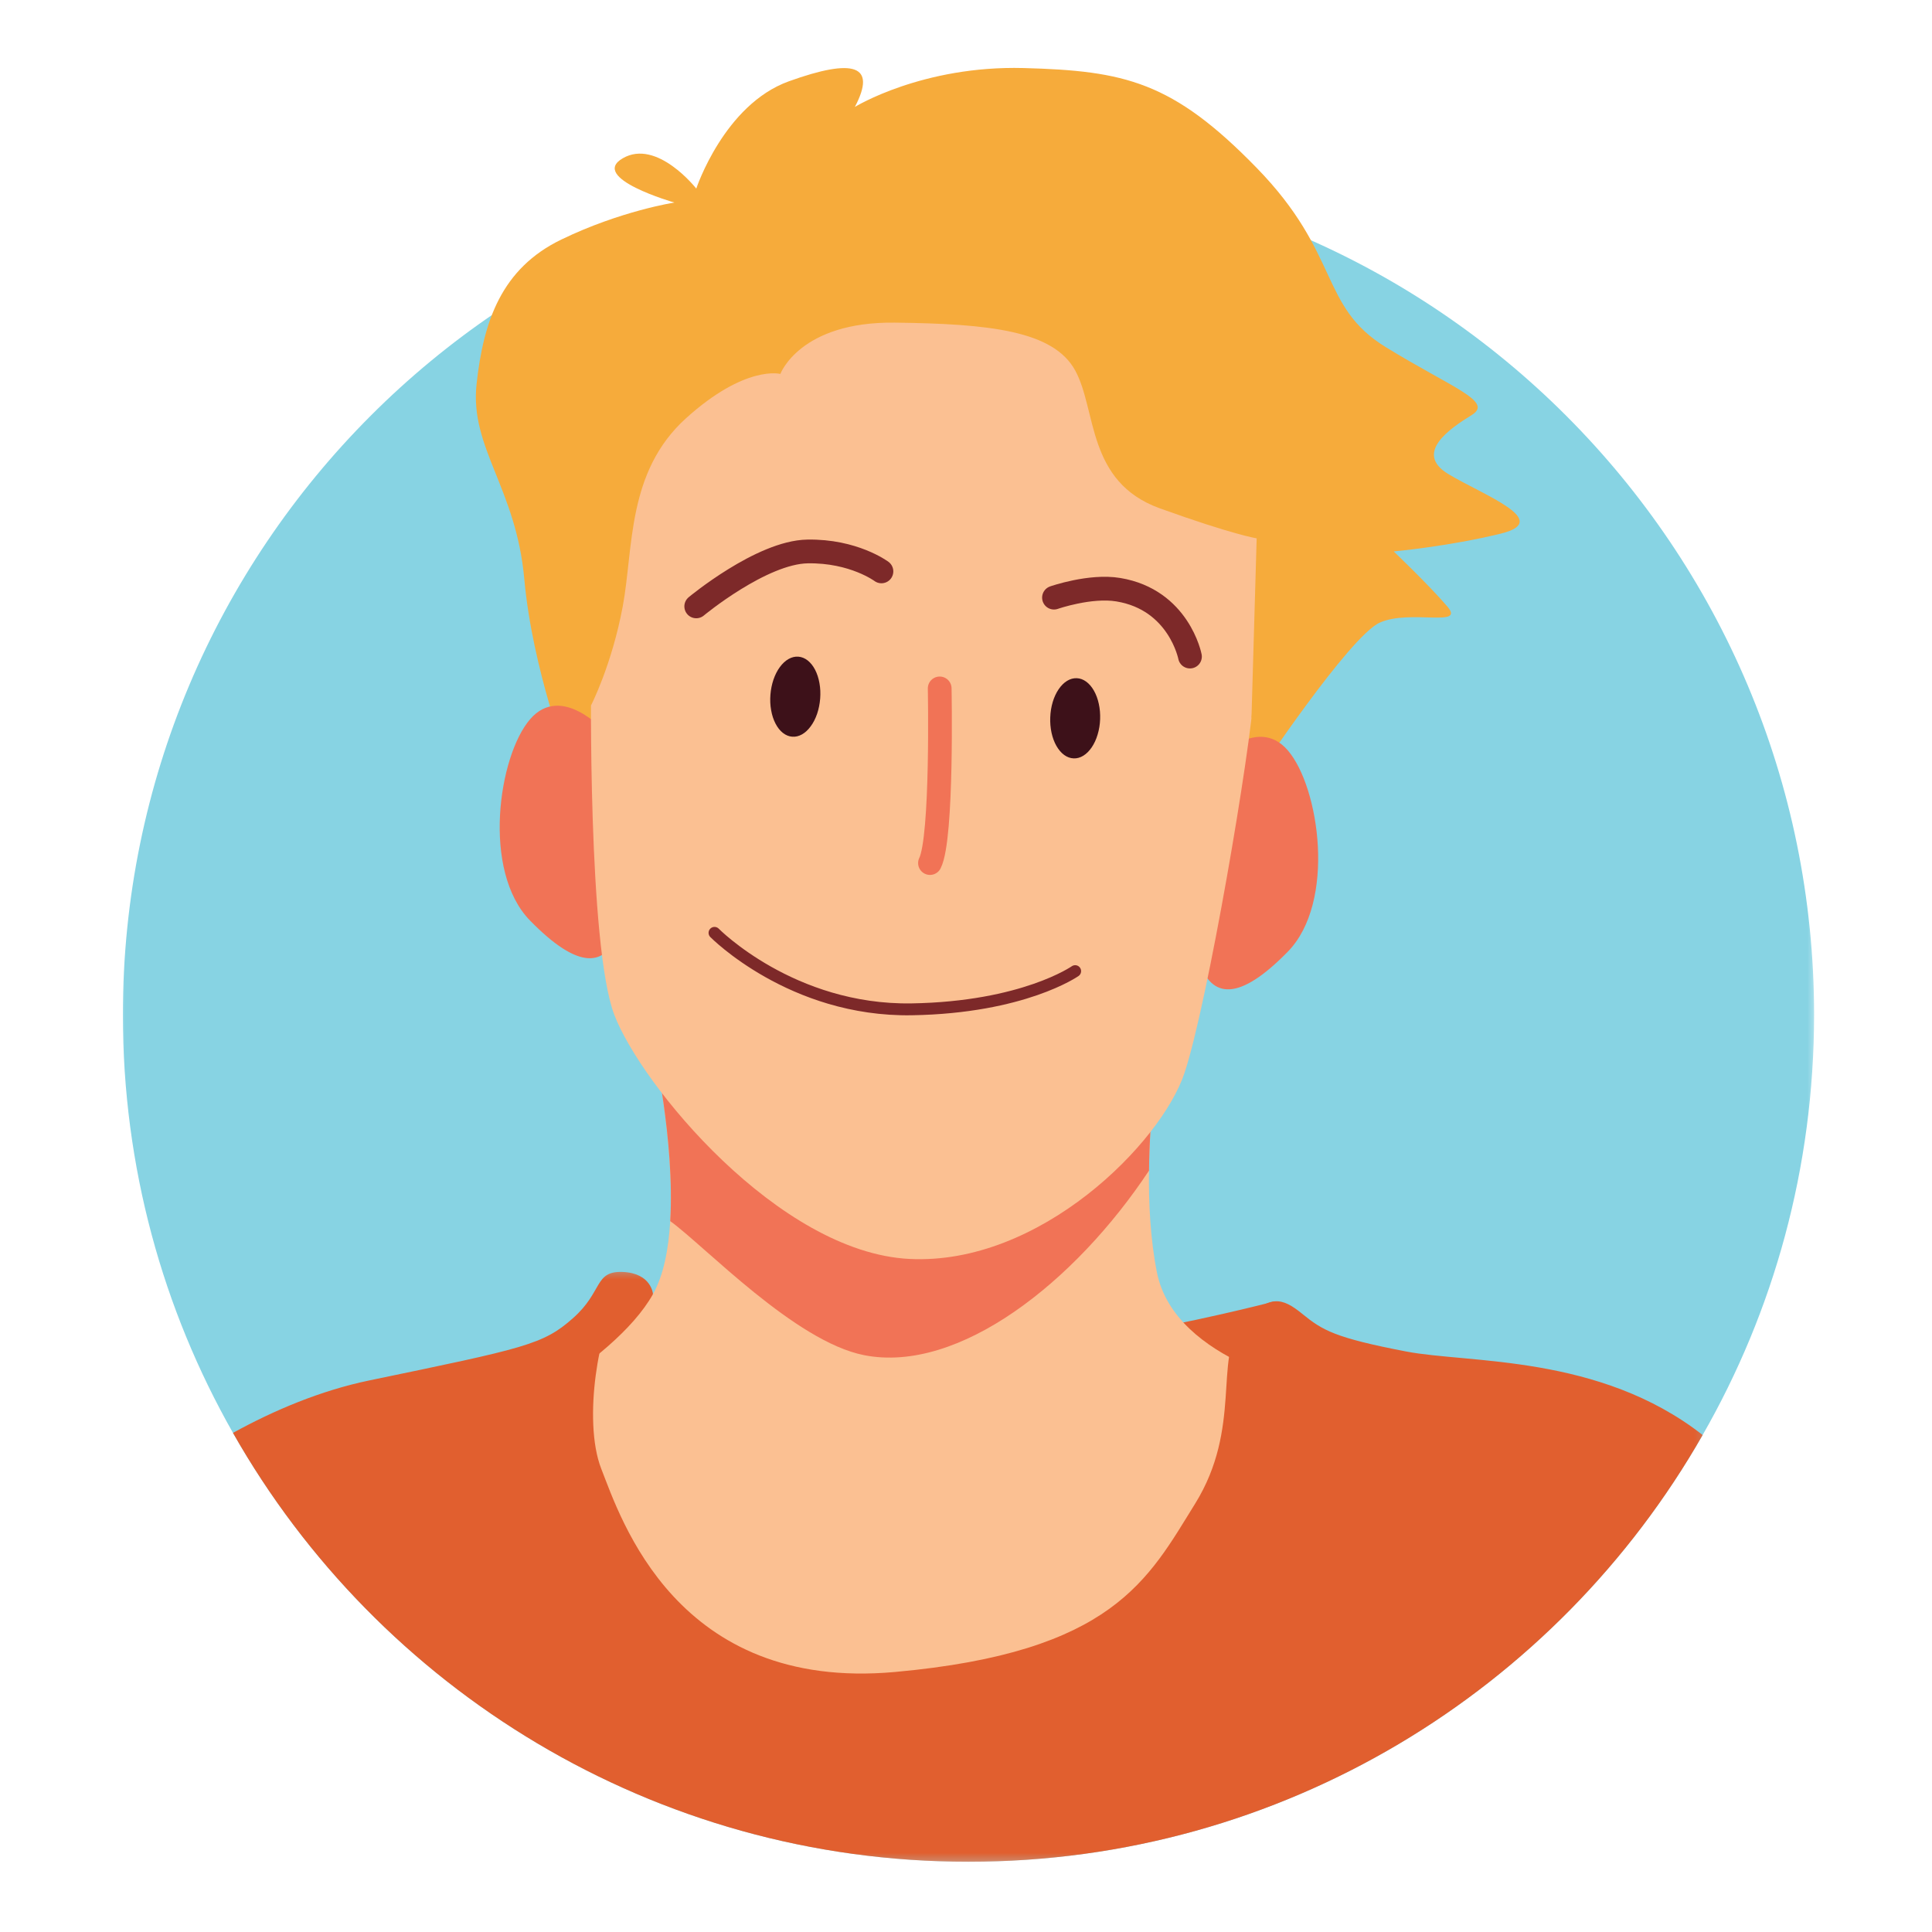 <svg width="256" height="256" viewBox="0 0 256 256" fill="none" xmlns="http://www.w3.org/2000/svg">
<mask id="mask0_3095_642" style="mask-type:luminance" maskUnits="userSpaceOnUse" x="16" y="21" width="225" height="226">
<path d="M16 21.031H240.64V246.732H16V21.031Z" fill="white"/>
</mask>
<g mask="url(#mask0_3095_642)">
<path d="M240.375 134.462C240.375 154.73 235.013 173.738 225.609 190.144C206.321 223.923 169.972 246.692 128.32 246.692C86.673 246.692 50.119 223.798 30.871 189.864C21.582 173.517 16.28 154.605 16.28 134.462C16.28 72.482 66.43 22.252 128.32 22.252C190.21 22.252 240.375 72.482 240.375 134.462Z" fill="#87D3E3"/>
</g>
<path d="M86.523 171.476C86.523 171.476 101.244 178.499 120.252 179.389C139.254 180.285 168.831 172.451 168.831 172.451L176.814 182.811L71.552 197.236L80.161 173.297L84.472 170.471L86.523 171.481V171.476Z" fill="#E15F2F"/>
<path d="M75.329 100.988C75.329 100.988 70.552 88.738 69.471 76.713C68.391 64.689 62.244 59.337 63.144 50.938C64.049 42.54 66.46 35.577 74.368 31.746C82.277 27.919 89.364 26.839 89.364 26.839C89.364 26.839 77.985 23.592 82.522 20.971C87.053 18.345 92.261 24.988 92.261 24.988C92.261 24.988 95.942 13.863 104.53 10.772C113.124 7.681 116.21 8.606 113.274 14.168C113.274 14.168 122.223 8.661 135.638 9.016C149.053 9.377 155.381 10.807 166.515 22.242C177.655 33.671 174.814 40.579 183.602 45.986C192.391 51.393 197.943 53.184 195.017 54.99C192.085 56.801 187.304 60.042 191.93 62.828C196.557 65.609 205.811 69.005 198.868 70.706C191.93 72.407 184.673 73.067 184.673 73.067C184.673 73.067 189.304 77.479 191.77 80.35C194.241 83.221 186.833 80.7 182.827 82.501C178.815 84.302 166.51 102.794 166.51 102.794L123.223 125.698L75.324 100.978L75.329 100.988Z" fill="#F6AB3B"/>
<path d="M80.216 97.012C80.216 97.012 74.438 90.44 70.242 95.302C66.045 100.164 63.809 115.415 70.242 121.987C76.674 128.56 80.351 128.295 82.056 123.168C83.762 118.041 80.216 97.007 80.216 97.007V97.012Z" fill="#F17356"/>
<path d="M160.663 101.133C160.663 101.133 166.435 94.561 170.637 99.423C174.834 104.29 177.065 119.536 170.637 126.108C164.204 132.681 160.523 132.416 158.822 127.289C157.112 122.162 160.663 101.128 160.663 101.128V101.133Z" fill="#F17356"/>
<path d="M174.668 183.987L157.676 229.105L86.688 233.137L63.059 189.689C63.059 189.689 81.201 180.981 86.528 171.472C87.928 168.981 88.589 165.534 88.809 161.803C89.439 151.219 86.528 138.309 86.528 138.309L153.29 141.505C153.29 141.505 152.329 147.567 152.249 155.11C152.189 159.392 152.424 164.164 153.29 168.556C155.661 180.666 174.668 183.987 174.668 183.987Z" fill="#FBC092"/>
<path d="M153.29 141.505C153.29 141.505 152.33 147.567 152.25 155.11C142.471 169.881 127.035 182.051 114.49 179.565C105.341 177.754 93.446 165.169 88.809 161.803C89.439 151.219 86.528 138.309 86.528 138.309L153.29 141.505Z" fill="#F17356"/>
<path d="M78.32 89.599C78.32 89.599 77.88 125.213 81.396 134.462C84.912 143.716 103.14 165.935 120.492 166.815C137.844 167.695 153.875 151.414 156.951 142.175C160.027 132.937 165.735 99.278 166.175 91.58C166.615 83.882 180.671 57.041 171.667 47.582C162.663 38.124 93.476 31.746 93.476 31.746L74.368 63.424L78.32 89.599Z" fill="#FBC092"/>
<path d="M124.514 91.219C124.514 91.219 124.909 111.022 123.228 114.358" stroke="#F17356" stroke-width="3.147" stroke-linecap="round" stroke-linejoin="round"/>
<path d="M94.676 123.607C94.676 123.607 104.895 133.997 120.802 133.741C135.618 133.496 142.465 128.679 142.465 128.679" stroke="#7D2929" stroke-width="1.573" stroke-linecap="round" stroke-linejoin="round"/>
<path d="M92.255 80.349C92.255 80.349 100.889 73.176 107.001 73.071C113.114 72.966 116.795 75.712 116.795 75.712" stroke="#7D2929" stroke-width="3.147" stroke-linecap="round" stroke-linejoin="round"/>
<path d="M139.659 79.19C139.659 79.19 144.461 77.514 148.193 78.14C156.221 79.475 157.676 86.998 157.676 86.998" stroke="#7D2929" stroke-width="3.147" stroke-linecap="round" stroke-linejoin="round"/>
<path d="M105.791 87.012C106.226 87.047 106.636 87.213 107.022 87.513C107.402 87.813 107.732 88.223 108.002 88.743C108.272 89.268 108.467 89.859 108.582 90.519C108.702 91.184 108.732 91.864 108.677 92.57C108.622 93.27 108.487 93.94 108.272 94.581C108.052 95.216 107.772 95.771 107.422 96.241C107.077 96.716 106.691 97.072 106.266 97.312C105.841 97.547 105.411 97.652 104.971 97.617C104.536 97.582 104.125 97.417 103.74 97.117C103.36 96.816 103.03 96.406 102.76 95.881C102.49 95.361 102.295 94.77 102.18 94.105C102.06 93.445 102.03 92.765 102.085 92.059C102.14 91.354 102.275 90.689 102.49 90.049C102.71 89.413 102.99 88.858 103.34 88.383C103.685 87.913 104.07 87.558 104.496 87.318C104.921 87.082 105.351 86.977 105.791 87.012Z" fill="#3D1119"/>
<path d="M142.671 89.865C143.106 89.88 143.526 90.03 143.921 90.315C144.311 90.6 144.656 91 144.947 91.51C145.237 92.02 145.457 92.606 145.597 93.261C145.742 93.916 145.797 94.602 145.772 95.302C145.747 96.007 145.637 96.682 145.442 97.328C145.252 97.973 144.987 98.538 144.661 99.023C144.331 99.508 143.961 99.879 143.546 100.134C143.131 100.389 142.701 100.509 142.266 100.489C141.825 100.474 141.41 100.324 141.015 100.039C140.62 99.754 140.28 99.353 139.985 98.843C139.694 98.333 139.479 97.753 139.334 97.093C139.194 96.437 139.134 95.757 139.164 95.052C139.189 94.346 139.299 93.671 139.489 93.026C139.684 92.381 139.945 91.815 140.275 91.33C140.605 90.845 140.975 90.475 141.39 90.22C141.805 89.965 142.231 89.85 142.671 89.865Z" fill="#3D1119"/>
<path d="M78.295 93.506C78.295 93.506 81.066 88.144 82.517 80.351C83.962 72.563 83.042 62.524 90.905 55.416C98.773 48.308 103.4 49.549 103.4 49.549C103.4 49.549 105.986 42.596 118.571 42.751C131.161 42.901 139.585 43.831 142.466 49.083C145.347 54.34 143.961 63.849 153.68 67.356C163.399 70.862 166.515 71.332 166.515 71.332L165.825 95.182L180.211 56.806L166.515 31.747L98.463 29.926L86.739 31.747L74.364 47.998L71.627 67.351L78.295 93.506Z" fill="#F6AB3B"/>
<mask id="mask1_3095_642" style="mask-type:luminance" maskUnits="userSpaceOnUse" x="29" y="168" width="197" height="79">
<path d="M29.951 168.291H225.869V246.732H29.951V168.291Z" fill="white"/>
</mask>
<g mask="url(#mask1_3095_642)">
<path d="M225.609 190.145C206.321 223.924 169.972 246.693 128.32 246.693C86.673 246.693 50.119 223.798 30.871 189.865C36.298 186.874 42.476 184.258 48.923 182.917C69.537 178.635 71.972 178.18 75.934 174.654C79.911 171.142 78.715 168.386 82.522 168.541C86.328 168.701 86.528 171.473 86.528 171.473C86.528 171.473 83.982 171.062 81.766 173.153C79.566 175.264 77.115 188.099 79.676 194.637C82.237 201.154 89.61 224.159 118.571 221.548C147.533 218.932 152.125 209.278 158.367 199.234C164.595 189.185 160.848 179.911 164.485 175.594C168.131 171.297 169.937 171.958 172.593 174.119C175.239 176.274 176.89 177.265 186.303 179.076C194.622 180.681 211.919 179.441 225.609 190.145Z" fill="#E15F2F"/>
</g>
</svg>
